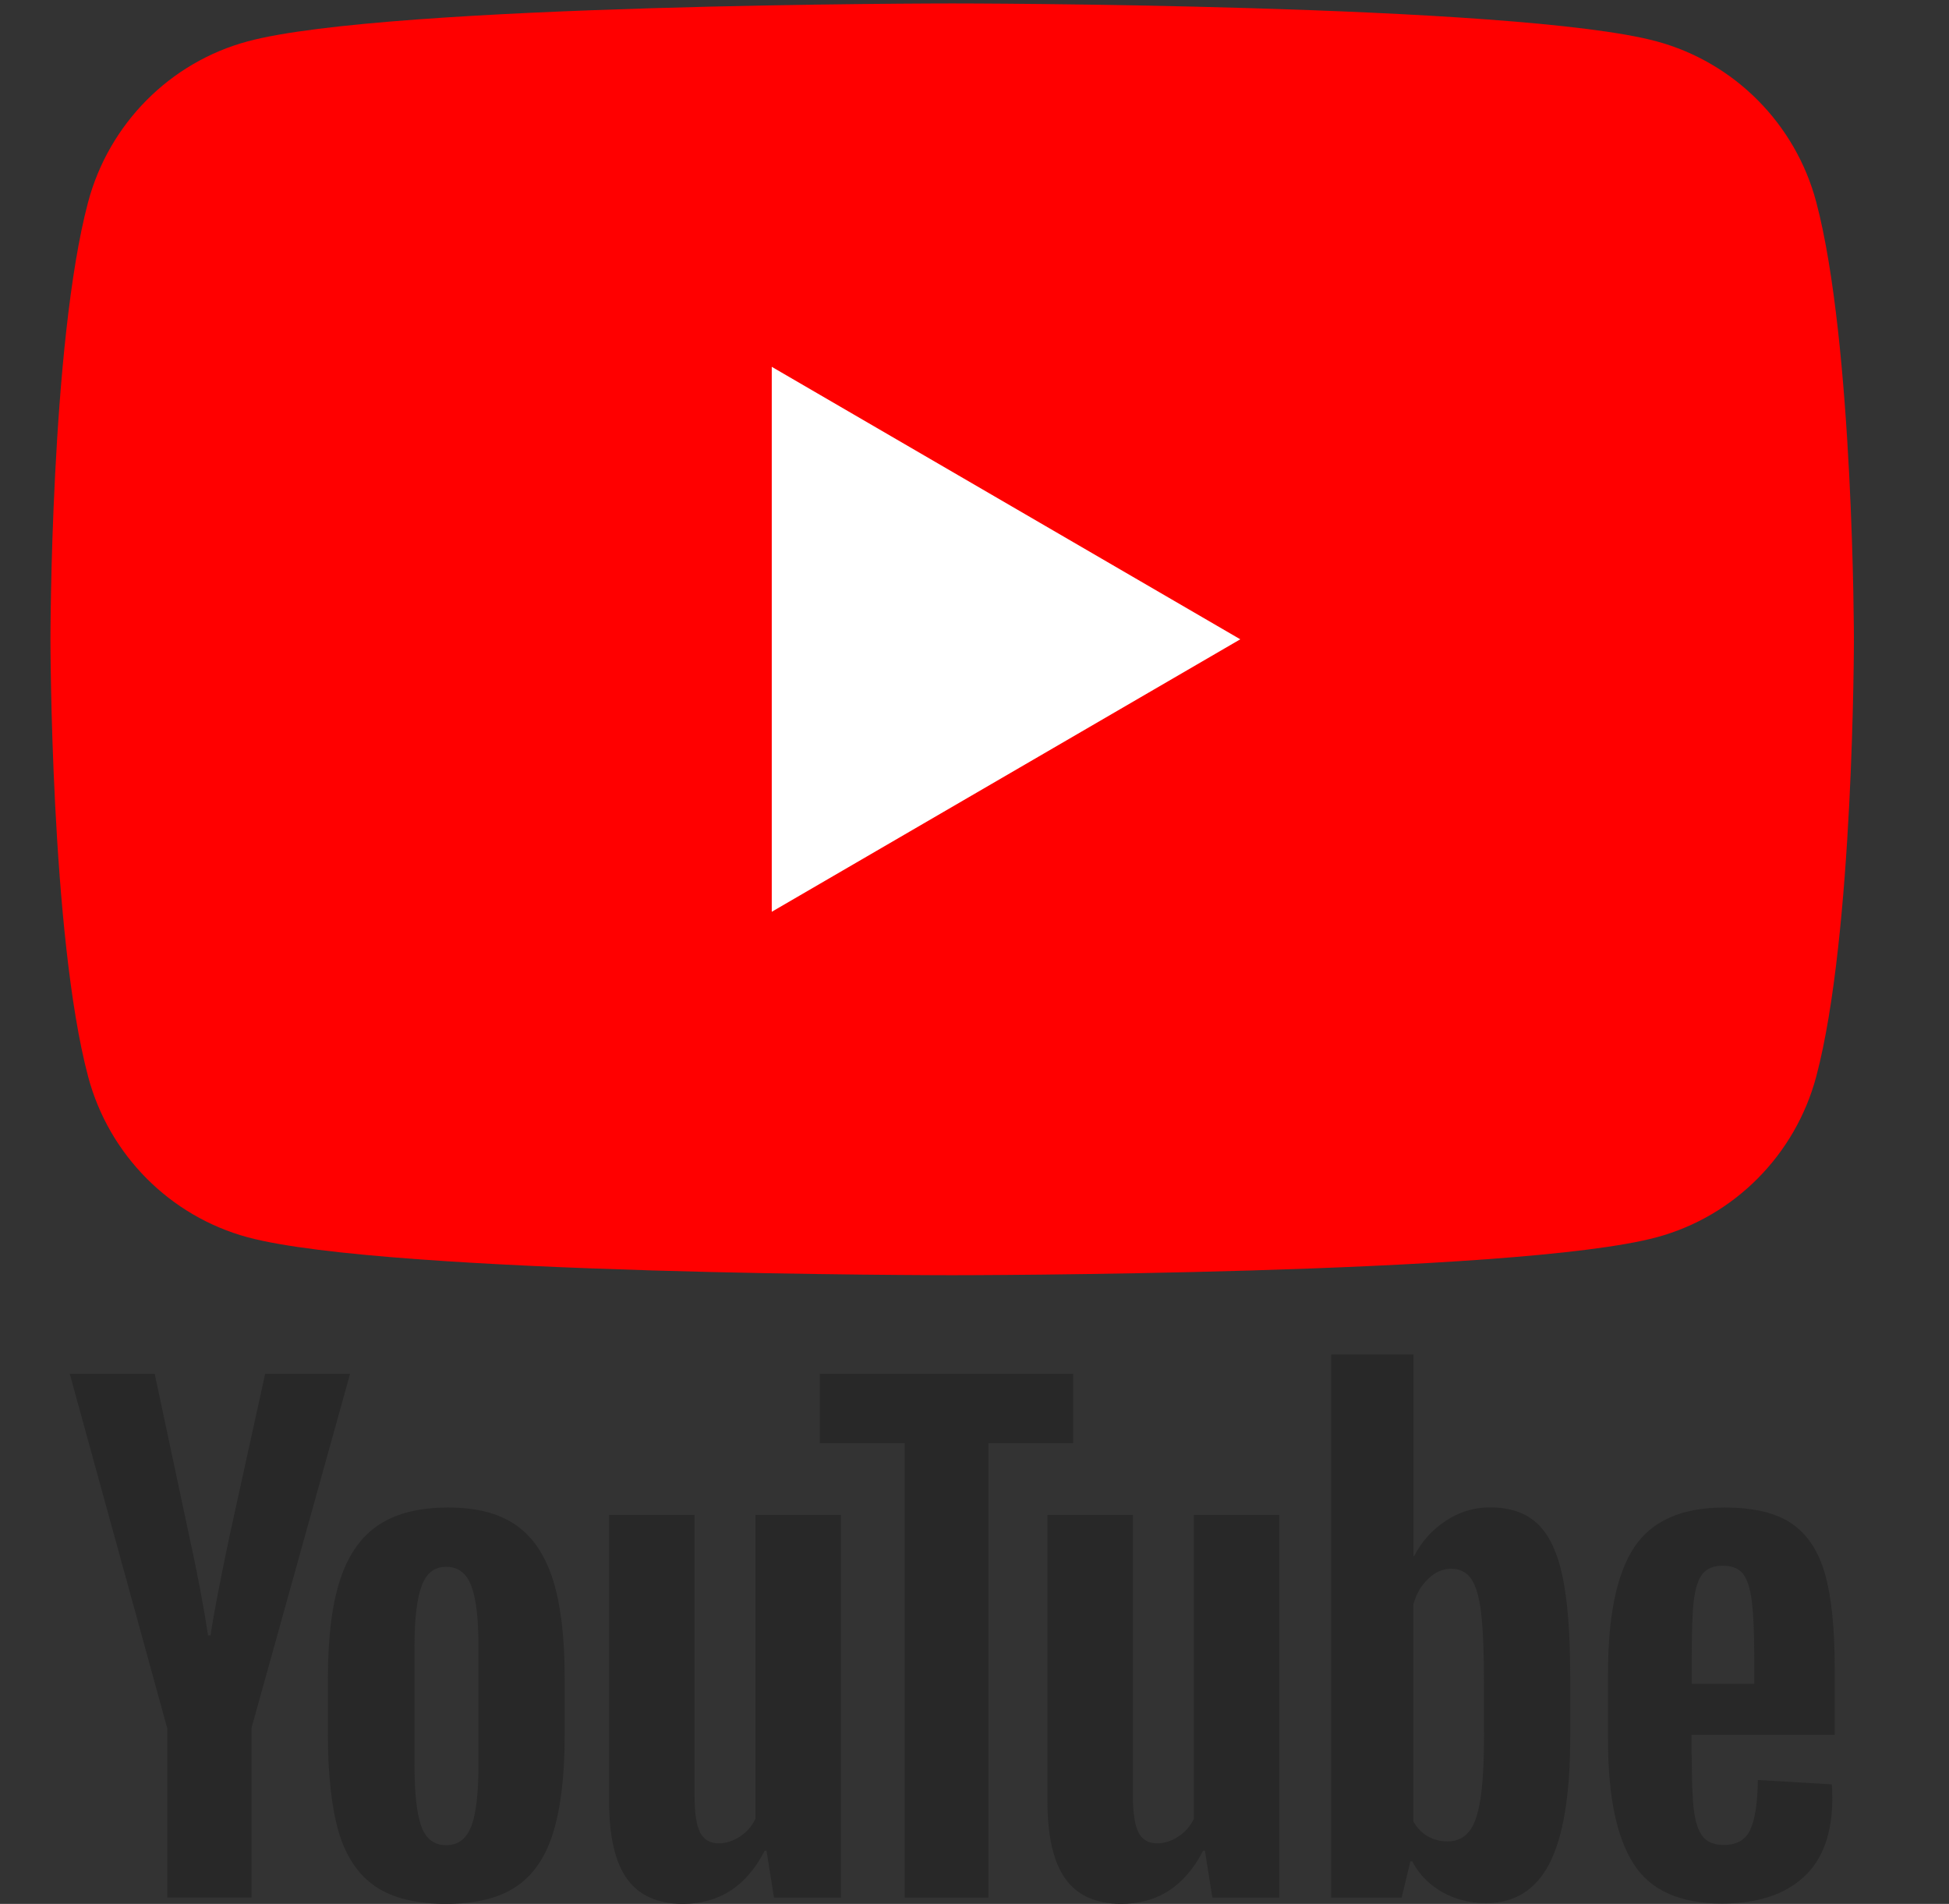 <?xml version="1.0" encoding="UTF-8"?>
<svg xmlns="http://www.w3.org/2000/svg" width="43" height="42" viewBox="0 0 43 42" fill="none">
  <rect x="0" y="0" width="43" height="42" fill="#333333" stroke="none"/>
  <g clip-path="url(#clip0_1525_1250)">
    <path d="M40.071 4.457C39.613 2.731 38.265 1.377 36.552 0.913C33.45 0.076 21.008 0.076 21.008 0.076C21.008 0.076 8.565 0.076 5.463 0.913C3.75 1.374 2.405 2.731 1.944 4.457C1.113 7.582 1.113 14.103 1.113 14.103C1.113 14.103 1.113 20.625 1.944 23.749C2.402 25.475 3.75 26.83 5.463 27.294C8.565 28.131 21.008 28.131 21.008 28.131C21.008 28.131 33.45 28.131 36.552 27.294C38.265 26.832 39.61 25.475 40.071 23.749C40.902 20.625 40.902 14.103 40.902 14.103C40.902 14.103 40.899 7.582 40.071 4.457Z" fill="#FF0000"></path>
    <path d="M17.027 20.114L27.364 14.103L17.027 8.092V20.114Z" fill="white"></path>
    <path d="M3.686 38.114L1.539 30.306H3.413L4.166 33.845C4.358 34.716 4.497 35.46 4.59 36.076H4.646C4.709 35.634 4.851 34.896 5.07 33.857L5.85 30.306H7.724L5.55 38.114V41.859H3.691V38.114H3.686Z" fill="#282828"></path>
    <path d="M8.28 41.614C7.902 41.356 7.634 40.958 7.473 40.416C7.315 39.873 7.234 39.154 7.234 38.253V37.028C7.234 36.12 7.325 35.389 7.507 34.839C7.69 34.289 7.975 33.887 8.363 33.634C8.75 33.381 9.257 33.256 9.888 33.256C10.519 33.256 11.004 33.383 11.379 33.641C11.752 33.899 12.025 34.301 12.198 34.846C12.371 35.394 12.459 36.12 12.459 37.028V38.253C12.459 39.154 12.374 39.876 12.206 40.423C12.037 40.97 11.764 41.37 11.384 41.621C11.007 41.874 10.492 41.999 9.847 41.999C9.179 41.999 8.657 41.871 8.28 41.614ZM10.397 40.291C10.502 40.016 10.556 39.566 10.556 38.941V36.312C10.556 35.706 10.505 35.261 10.397 34.984C10.293 34.704 10.107 34.564 9.844 34.564C9.581 34.564 9.408 34.704 9.303 34.984C9.198 35.264 9.145 35.708 9.145 36.312V38.941C9.145 39.564 9.196 40.016 9.296 40.291C9.396 40.565 9.579 40.705 9.842 40.705C10.105 40.705 10.29 40.568 10.395 40.291H10.397Z" fill="#282828"></path>
    <path d="M18.552 41.861H17.076L16.912 40.828H16.871C16.469 41.609 15.87 41.999 15.065 41.999C14.51 41.999 14.098 41.815 13.835 41.449C13.569 41.081 13.438 40.507 13.438 39.728V33.42H15.324V39.618C15.324 39.996 15.365 40.264 15.445 40.423C15.528 40.583 15.665 40.664 15.857 40.664C16.02 40.664 16.179 40.612 16.33 40.511C16.481 40.411 16.591 40.281 16.666 40.126V33.418H18.552V41.861Z" fill="#282828"></path>
    <path d="M23.681 31.835H21.807V41.861H19.96V31.835H18.086V30.306H23.678V31.835H23.681Z" fill="#282828"></path>
    <path d="M28.224 41.861H26.748L26.584 40.828H26.543C26.141 41.609 25.541 41.999 24.737 41.999C24.182 41.999 23.77 41.815 23.507 41.449C23.241 41.081 23.109 40.507 23.109 39.728V33.42H24.995V39.618C24.995 39.996 25.037 40.264 25.117 40.423C25.2 40.583 25.337 40.664 25.529 40.664C25.692 40.664 25.851 40.612 26.002 40.511C26.153 40.411 26.263 40.281 26.338 40.126V33.418H28.224V41.861Z" fill="#282828"></path>
    <path d="M34.472 34.768C34.358 34.235 34.173 33.85 33.919 33.612C33.663 33.371 33.312 33.253 32.867 33.253C32.52 33.253 32.196 33.352 31.897 33.55C31.597 33.749 31.363 34.007 31.2 34.328H31.185V29.881H29.367V41.861H30.924L31.117 41.061H31.158C31.305 41.346 31.524 41.569 31.814 41.736C32.104 41.901 32.43 41.984 32.784 41.984C33.422 41.984 33.892 41.687 34.192 41.096C34.492 40.502 34.643 39.579 34.643 38.319V36.984C34.643 36.042 34.584 35.3 34.472 34.768ZM32.742 38.212C32.742 38.828 32.718 39.309 32.667 39.657C32.615 40.006 32.533 40.256 32.413 40.401C32.296 40.548 32.135 40.622 31.936 40.622C31.78 40.622 31.636 40.585 31.504 40.511C31.373 40.438 31.265 40.327 31.183 40.182V35.391C31.246 35.16 31.356 34.974 31.512 34.827C31.665 34.679 31.836 34.606 32.016 34.606C32.209 34.606 32.357 34.682 32.459 34.832C32.564 34.984 32.637 35.237 32.679 35.595C32.72 35.953 32.74 36.461 32.74 37.124V38.214L32.742 38.212Z" fill="#282828"></path>
    <path d="M37.324 38.7C37.324 39.242 37.338 39.647 37.37 39.92C37.402 40.19 37.468 40.389 37.567 40.514C37.667 40.637 37.823 40.7 38.033 40.7C38.316 40.7 38.51 40.59 38.613 40.369C38.718 40.148 38.776 39.78 38.783 39.267L40.411 39.363C40.421 39.436 40.426 39.537 40.426 39.665C40.426 40.445 40.214 41.027 39.79 41.412C39.366 41.798 38.766 41.992 37.991 41.992C37.06 41.992 36.41 41.699 36.037 41.11C35.662 40.521 35.477 39.613 35.477 38.383V36.908C35.477 35.642 35.669 34.716 36.056 34.132C36.444 33.548 37.107 33.256 38.045 33.256C38.691 33.256 39.19 33.374 39.536 33.614C39.882 33.855 40.126 34.225 40.267 34.731C40.409 35.237 40.479 35.934 40.479 36.825V38.27H37.319V38.697L37.324 38.7ZM37.562 34.721C37.468 34.839 37.404 35.035 37.37 35.305C37.338 35.575 37.324 35.988 37.324 36.538V37.144H38.703V36.538C38.703 35.995 38.683 35.585 38.647 35.305C38.61 35.026 38.544 34.829 38.45 34.711C38.355 34.596 38.206 34.54 38.006 34.54C37.804 34.54 37.657 34.601 37.562 34.721Z" fill="#282828"></path>
  </g>
  <defs>
    <clipPath id="clip0_1525_1250">
      <rect width="41.999" height="41.999" fill="white" transform="translate(0.008)"></rect>
    </clipPath>
  </defs>
</svg>
